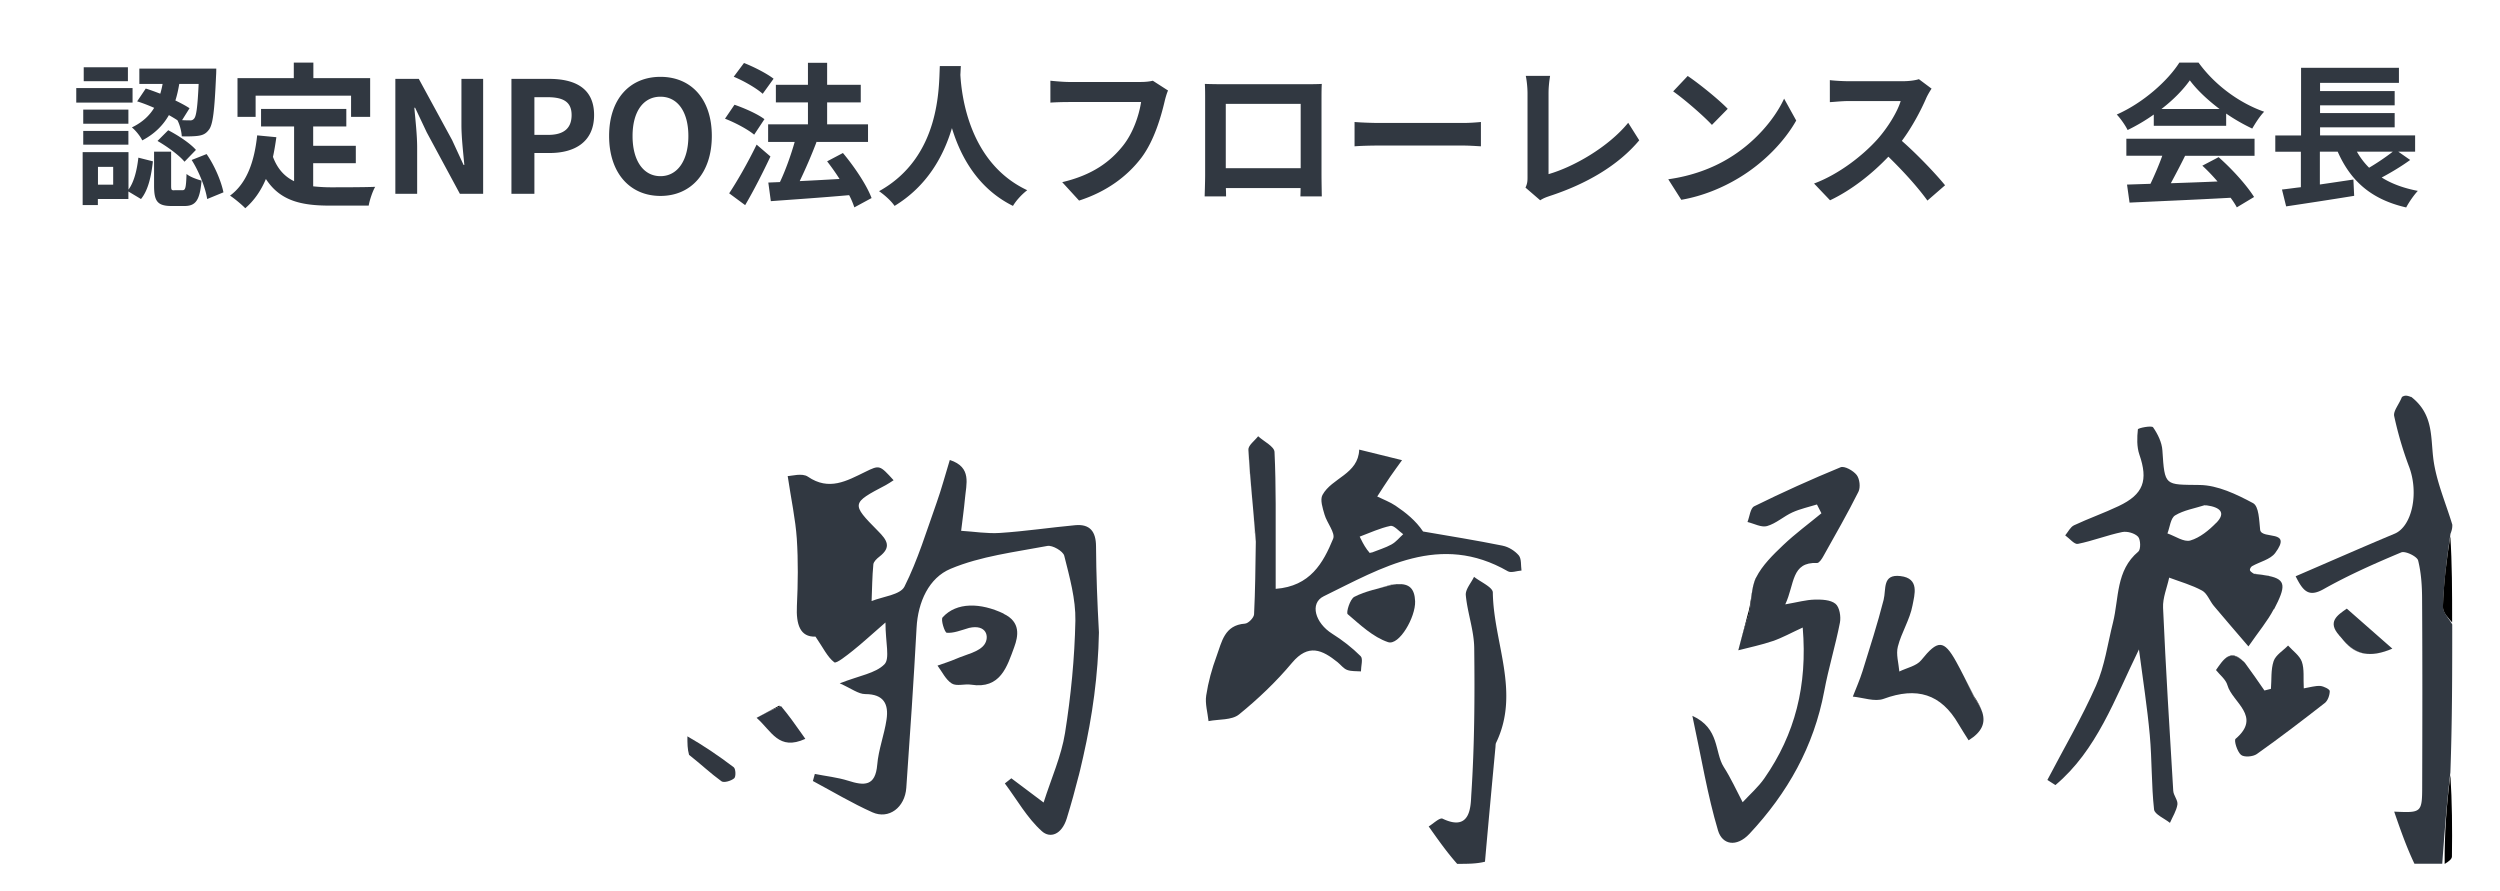 <svg xmlns="http://www.w3.org/2000/svg" viewBox="0 0 258 92"><path fill="none" d="M0 0h258v28H0zm66 38h192v54H66z" opacity=".8"/><path fill="#313841" d="M20.5 8.66h-2c-.1.58-.22 1.15-.4 1.71.56.27 1.07.54 1.46.8l-.77 1.23c.34.02.61.02.77.02.21.02.35-.03.48-.19.22-.26.35-1.2.46-3.57m-6.34 1.79.88-1.31c.48.14.99.34 1.5.53.1-.34.18-.67.24-1.01h-2.4V7.08h7.94s0 .48-.02.7c-.16 3.62-.32 5.1-.75 5.62-.3.4-.61.54-1.06.61-.38.06-1.04.08-1.73.06-.03-.51-.21-1.22-.45-1.66-.27-.18-.56-.35-.88-.53-.58 1.02-1.44 1.92-2.75 2.61-.19-.42-.69-1.04-1.07-1.34 1.1-.53 1.82-1.23 2.3-2.02-.59-.26-1.2-.5-1.76-.67Zm2.1 4.09 1.1-1.1c1.02.53 2.26 1.34 2.86 2.03l-1.18 1.22c-.54-.66-1.76-1.55-2.78-2.14Zm-3.06-7.6v1.44H8.64V6.94zm.48 2.15v1.5H7.87v-1.5zm-.43 2.22v1.46H8.59v-1.46zm-4.66 3.62v-1.42h4.66v1.42zm3.09 4.13v-1.84h-1.57v1.84zm1.58-3.35v3.86c.59-.8.88-2.06 1.02-3.3l1.5.38c-.16 1.42-.45 2.94-1.23 3.89l-1.3-.78v.78H10.1v.62H8.53V15.7h4.72Zm4.72 3.92h.85c.3 0 .37-.21.42-1.68.32.29 1.07.56 1.55.69-.18 2.1-.64 2.62-1.78 2.62h-1.31c-1.5 0-1.81-.53-1.81-2.11v-3.5h1.76v3.49c0 .45.03.5.32.5Zm1.8-3.12 1.54-.61c.85 1.22 1.52 2.85 1.74 3.95l-1.68.69c-.16-1.1-.82-2.8-1.6-4.03m6.6-6.64v2.19h-1.87v-4h5.81v-1.6h2.02v1.6h5.86v4h-1.97V9.87h-9.84Zm5.94 6.98v2.38c.58.06 1.18.1 1.82.1.86 0 3.5 0 4.58-.05-.27.46-.58 1.38-.67 1.94h-4c-2.94 0-5.14-.48-6.61-2.75-.51 1.22-1.22 2.24-2.13 3.02-.32-.34-1.12-1.01-1.57-1.3 1.73-1.28 2.51-3.49 2.8-6.22l1.98.19c-.1.72-.21 1.39-.35 2.03.48 1.28 1.23 2.05 2.18 2.51v-5.65h-3.41v-1.81h8.8v1.81h-3.42v2h4.4v1.79h-4.4ZM40.8 20V8.14h2.42l3.44 6.32 1.18 2.56h.08c-.11-1.23-.3-2.8-.3-4.14V8.14h2.24V20h-2.4l-3.42-6.34-1.2-2.54h-.08c.11 1.28.29 2.77.29 4.13V20h-2.24Zm11.98 0V8.14h3.89c2.62 0 4.64.93 4.64 3.73s-2.03 3.92-4.58 3.92h-1.58V20zm2.37-6.08h1.42c1.63 0 2.42-.69 2.42-2.05s-.86-1.84-2.5-1.84h-1.34zm13.01 6.3c-3.14 0-5.3-2.35-5.3-6.19s2.16-6.1 5.3-6.1 5.3 2.26 5.3 6.1-2.16 6.19-5.3 6.19m0-2.04c1.76 0 2.88-1.62 2.88-4.14s-1.12-4.06-2.88-4.06-2.88 1.52-2.88 4.06 1.12 4.14 2.88 4.14M79.83 8.13l-1.12 1.55c-.62-.56-1.94-1.33-2.99-1.76l1.06-1.42c1.02.4 2.37 1.09 3.06 1.63Zm-.94 4.17-1.06 1.6c-.64-.54-1.97-1.25-3.01-1.65l.98-1.44c1.02.35 2.4.96 3.09 1.49m-.8 2.63 1.42 1.22c-.78 1.66-1.71 3.49-2.61 5.02l-1.65-1.22c.8-1.2 1.94-3.18 2.83-5.02Zm11.89 5.49-1.81.98c-.13-.37-.3-.82-.54-1.26-2.9.26-5.92.46-8.08.62l-.26-1.92 1.2-.05c.58-1.22 1.14-2.8 1.52-4.14h-2.74v-1.82h4.11v-2.26h-3.31V8.75h3.31V6.48h1.98v2.27h3.47v1.82h-3.47v2.26h4.22v1.82H84.2l.06.02a53 53 0 0 1-1.73 4.02c1.28-.06 2.7-.14 4.11-.22-.4-.64-.85-1.26-1.28-1.82l1.63-.86c1.18 1.41 2.46 3.31 2.96 4.66Zm7-13.6h2.18c-.02.26-.03.58-.05.91.13 2.21.93 9.1 6.9 11.9-.59.45-1.17 1.1-1.47 1.62-3.62-1.79-5.41-5.09-6.3-8.03-.86 2.88-2.54 5.97-5.92 8.03-.34-.5-.96-1.07-1.6-1.52 6.38-3.54 6.16-10.8 6.27-12.91Zm23.56 2.52c-.14.32-.27.78-.35 1.12-.37 1.57-1.07 4.05-2.4 5.82-1.46 1.92-3.58 3.5-6.43 4.42l-1.74-1.9c3.17-.75 4.98-2.14 6.27-3.76 1.06-1.33 1.66-3.15 1.87-4.51h-7.46c-.72 0-1.49.03-1.9.06V8.33c.48.05 1.39.13 1.92.13h7.39c.32 0 .83-.02 1.26-.13zm3.79-.68c.66.02 1.26.03 1.7.03h8.8c.4 0 1.01 0 1.58-.03-.03.48-.03 1.07-.03 1.55v7.84c0 .62.03 2.16.03 2.22h-2.21s.02-.4.02-.86h-7.71c.02.45.02.82.02.86h-2.21c0-.08.05-1.47.05-2.24v-7.82c0-.45 0-1.1-.03-1.55Zm2.17 2.06v6.64h7.73v-6.64zm13.29 1.87c.58.05 1.74.1 2.58.1h8.59c.75 0 1.46-.06 1.87-.1v2.51c-.38-.02-1.2-.08-1.87-.08h-8.59c-.91 0-1.98.03-2.58.08zm17.64 6.77c.19-.4.21-.67.21-1.04V9.65c0-.61-.08-1.36-.18-1.82h2.51c-.1.62-.16 1.2-.16 1.82v8.32c2.61-.75 6.18-2.8 8.22-5.3l1.14 1.81c-2.19 2.62-5.5 4.53-9.28 5.76-.22.08-.58.19-.94.43zm16.74-11.52c1.12.75 3.2 2.42 4.13 3.39l-1.63 1.66c-.83-.9-2.83-2.64-4-3.46l1.51-1.6Zm-2 10.66c2.5-.35 4.58-1.17 6.13-2.1 2.74-1.62 4.82-4.06 5.82-6.22l1.25 2.26c-1.22 2.16-3.34 4.37-5.92 5.92-1.62.98-3.68 1.87-5.94 2.26l-1.34-2.11Zm27.17-9.35c-.13.18-.42.67-.56.99-.54 1.25-1.44 2.96-2.51 4.4 1.58 1.38 3.52 3.42 4.46 4.58l-1.82 1.58c-1.04-1.44-2.53-3.07-4.03-4.53-1.7 1.79-3.82 3.46-6.02 4.5l-1.65-1.73c2.58-.96 5.06-2.91 6.56-4.59 1.06-1.2 2.03-2.78 2.38-3.92h-5.42c-.67 0-1.55.1-1.89.11V8.27c.43.06 1.41.11 1.89.11h5.65c.69 0 1.33-.1 1.65-.21zm23.72 2.1h6c-1.23-.93-2.34-1.97-3.07-2.96-.69.98-1.71 2.02-2.93 2.96m-.79 1.74v-1.17c-.85.61-1.78 1.15-2.7 1.6-.22-.46-.72-1.18-1.12-1.6 2.72-1.2 5.26-3.47 6.46-5.36h1.98c1.7 2.35 4.24 4.18 6.77 5.07-.48.5-.9 1.18-1.23 1.74-.88-.42-1.81-.94-2.69-1.55v1.26h-7.47Zm-2.83 3.09v-1.76h13.23v1.76h-7.17c-.46.94-.99 1.94-1.47 2.83 1.54-.05 3.18-.11 4.82-.18-.5-.58-1.04-1.15-1.57-1.63l1.68-.88c1.42 1.25 2.91 2.91 3.66 4.11l-1.78 1.07c-.16-.3-.38-.64-.64-.99-3.76.21-7.71.37-10.43.5l-.26-1.86 2.42-.08c.43-.9.88-1.95 1.22-2.9h-3.71Zm27.5-.43h-3.71c.35.62.77 1.17 1.26 1.66.85-.5 1.76-1.12 2.45-1.66m.56 0 1.23.86c-.91.66-1.98 1.3-2.94 1.81 1.02.64 2.26 1.1 3.73 1.38-.4.42-.94 1.2-1.2 1.71-3.62-.83-5.74-2.74-7.07-5.76h-1.84v3.39c1.12-.16 2.3-.34 3.46-.51l.08 1.68c-2.45.4-5.09.8-7.02 1.09l-.43-1.74c.58-.06 1.23-.16 1.95-.24v-3.66h-2.64v-1.68h2.66V7h10.1v1.55h-8.14v.85h7.7v1.47h-7.7v.8h7.7v1.47h-7.7v.83h9.81v1.68h-1.71Z"/><path d="M110.77 82.15c-.21.77-.44 1.53-.67 2.29.23-.76.46-1.53.67-2.29m120.78-13.87c-1.36-1.37-2.04-.29-2.85.87.79-1.13 1.46-2.17 2.86-.87ZM111.8 78.09c-.1.45-.2.89-.31 1.34.11-.44.21-.89.31-1.34m-28.7-1.84c-.13-.18-.25-.36-.38-.54.13.18.25.35.38.54m158.77-10.12c1.18 1.4 2.65 1.82 5.01.81-2.31.98-3.76.61-5.01-.81M80.42 72.82c-.68.36-1.35.73-2.34 1.26.95-.51 1.61-.86 2.42-1.17-.03-.03-.05-.06-.08-.09m124.16.71c-.15-.51-.44-1.06-.85-1.66l-1.05-2.07c.36.71.72 1.45 1.11 2.26.37.52.65 1 .79 1.47m36.8-7.98c.06.07.13.15.2.22-.01-.01-.02-.03-.03-.04-.06-.06-.11-.12-.17-.18M128.83 46.39c.17 3.01.48 6.01.75 9.51v-.21c-.27-3.27-.59-6.28-.76-9.3Zm52.4 13.23c-.53 1.06-.43 2.44-.9 3.93l-.93 3.59c.31-1.2.62-2.39 1.08-3.71.33-1.36.22-2.74.76-3.8Zm52.93-.18c-.41-.09-.92-.17-1.54-.24.01 0 .02.02.04.02.6.06 1.1.13 1.51.21Zm-89.97.84c-.2 0-.42.03-.66.07-1.27.39-2.61.65-3.77 1.23 1.17-.59 2.5-.85 3.96-1.25.17-.03.32-.04.46-.06Z"/><path fill="#313841" d="M248.82 40.97c-.44-.18-.67-.18-.94 0-.31.78-.91 1.45-.8 1.97a37 37 0 0 0 1.55 5.26c1.01 2.72.29 6.13-1.51 6.88-3.39 1.42-6.75 2.9-10.21 4.39.78 1.57 1.36 2.19 2.9 1.32 2.56-1.44 5.27-2.64 7.99-3.78.42-.18 1.64.41 1.75.83.33 1.32.41 2.73.41 4.1.04 6.35.03 12.69.01 19.04 0 2.91-.04 2.91-2.89 2.78.62 1.8 1.24 3.59 2.09 5.38h2.87c.22-3.03.44-6.06.84-9.42.19-5.31.19-10.29.19-15.28-.34-.62-.98-1.25-.95-1.86.08-2.41.37-4.82.77-7.49.19-.48.19-.71.19-.94-.69-2.29-1.69-4.55-1.97-6.89-.27-2.26 0-4.54-2.28-6.31Zm-96.7 18.56c-.3.63-.9 1.29-.85 1.89.17 1.83.85 3.64.87 5.46.06 5.03.03 10.07-.3 15.09-.07 1.11 0 3.94-2.96 2.52-.3-.15-1.01.55-1.44.8 1.02 1.44 1.87 2.65 2.94 3.86 1.1 0 1.98 0 2.87-.22.36-4.08.72-7.94 1.08-11.8.02-.17 0-.36.08-.5 2.5-5.21-.28-10.32-.35-15.48 0-.55-1.27-1.09-1.95-1.63Z"/><path fill="#313740" d="M70.94 75.99c0 .75 0 1.3.17 1.91 1.22.96 2.23 1.92 3.35 2.73.25.18.99-.04 1.31-.31.19-.16.16-.98-.05-1.14-1.55-1.18-3.18-2.28-4.78-3.19"/><path d="M252.88 55.29c-.4 2.49-.69 4.9-.77 7.32-.02.61.62 1.24.95 1.62 0-3.17 0-6.09-.19-8.94Zm-.59 33.87c.43-.26.75-.51.75-.77.04-2.83.02-5.66-.16-8.41-.4 3.11-.62 6.15-.59 9.18"/><path fill="#313841" d="m111.33 80.03.15-.61c.11-.44.21-.89.31-1.34.94-4.16 1.54-8.4 1.62-12.81-.17-3.08-.28-5.99-.3-8.9-.01-1.49-.61-2.31-2.14-2.17-2.59.24-5.18.63-7.77.8-1.33.09-2.67-.14-4.01-.22.13-1.1.29-2.19.39-3.29.13-1.53.75-3.27-1.56-4.02-.47 1.54-.86 3-1.36 4.41-1.04 2.92-1.94 5.91-3.32 8.66-.43.85-2.22 1.02-3.39 1.49.05-1.27.06-2.53.18-3.79.03-.28.36-.59.62-.79 1.27-.98.82-1.69-.15-2.66-2.78-2.81-2.74-2.86.82-4.73.27-.14.51-.32.8-.5-1.44-1.58-1.44-1.59-2.93-.86-1.91.93-3.73 1.99-5.92.49-.59-.4-1.7-.06-2.08-.06.36 2.42.8 4.43.94 6.46.15 2.3.12 4.63.01 6.94-.09 1.9.32 3.23 1.92 3.17.8 1.16 1.22 2.1 1.94 2.65.21.16 1.29-.71 1.91-1.2.97-.77 1.87-1.61 3.37-2.91 0 2.09.48 3.73-.11 4.32-.92.93-2.55 1.15-4.61 1.96 1.2.53 1.92 1.11 2.64 1.11 1.91 0 2.43 1.04 2.19 2.63-.23 1.57-.83 3.09-.96 4.66-.19 2.24-1.34 2.18-3 1.65-1.11-.35-2.29-.47-3.44-.7-.07.24-.13.49-.2.73 2.04 1.09 4.04 2.29 6.14 3.23 1.7.76 3.36-.5 3.5-2.53.39-5.5.76-11 1.06-16.51.14-2.68 1.28-5.16 3.51-6.09 3.12-1.31 6.62-1.72 9.99-2.36.52-.1 1.62.54 1.74 1.01.55 2.2 1.19 4.47 1.15 6.7-.08 3.88-.46 7.77-1.07 11.6-.38 2.38-1.41 4.66-2.21 7.17-1.38-1.04-2.36-1.77-3.33-2.5-.22.18-.44.35-.67.53 1.25 1.67 2.3 3.57 3.82 4.93.85.77 2.05.36 2.57-1.32.23-.76.46-1.53.67-2.29 0-.03.02-.05.02-.08q.285-1.02.54-2.04Zm123.35-17.15c1.22-2.34 1.26-3.07-.53-3.44-.41-.09-.9-.15-1.51-.21-.01 0-.02-.02-.04-.02-.24-.15-.4-.26-.41-.39s.11-.32.22-.39c.81-.46 1.89-.69 2.39-1.36 1.84-2.47-1.36-1.36-1.55-2.37-.11-1-.12-2.45-.74-2.78-1.7-.91-3.65-1.85-5.51-1.87-3.6-.05-3.6.16-3.84-3.56-.05-.83-.48-1.7-.96-2.39-.15-.21-1.55.07-1.57.21-.09.85-.12 1.79.15 2.59.93 2.68.44 4.11-2.14 5.33-1.51.72-3.09 1.27-4.6 1.98-.38.18-.61.68-.91 1.04.44.31.94.95 1.3.88 1.54-.31 3.03-.9 4.57-1.22.52-.11 1.3.11 1.65.48.27.29.29 1.31.03 1.53-2.34 1.95-1.99 4.81-2.62 7.33-.55 2.18-.85 4.48-1.75 6.51-1.47 3.33-3.33 6.49-5.02 9.73.28.18.55.35.83.53 4.27-3.59 6.1-8.84 8.62-14 .41 3.13.86 5.98 1.12 8.86.23 2.55.16 5.12.44 7.66.06.51 1.07.92 1.64 1.38.27-.63.67-1.24.77-1.89.07-.44-.4-.93-.43-1.42-.38-6.29-.77-12.58-1.05-18.88-.05-1.03.41-2.08.63-3.12 1.14.43 2.34.76 3.4 1.34.53.29.78 1.07 1.21 1.58 1.07 1.28 2.16 2.53 3.57 4.18 1.06-1.54 1.98-2.62 2.61-3.84Zm-5.96-8.93c-.75.77-1.69 1.54-2.68 1.83-.66.19-1.57-.46-2.36-.73.25-.64.32-1.57.79-1.86.89-.54 2.01-.72 3.04-1.05.05 0 .1.01.15.02.02 0 .03 0 .05-.01 1.4.19 2.04.75 1.02 1.8Zm-73.67 2.36c-2.72-.55-5.46-.99-8.19-1.46-.75-1.12-1.77-1.94-2.84-2.66-.58-.39-1.26-.64-1.89-.95.44-.68.87-1.36 1.33-2.03.4-.58.82-1.15 1.23-1.72-1.47-.36-2.95-.72-4.42-1.09-.09 2.54-2.83 2.91-3.79 4.68-.27.5.02 1.36.21 2.02.25.87 1.14 1.9.89 2.5-1.03 2.5-2.36 4.9-5.93 5.17v-3.35c-.01-3.6.05-7.2-.12-10.78-.03-.57-1.1-1.08-1.69-1.62-.35.46-1.03.94-1 1.38.17 3.02.49 6.03.76 9.3v.21c-.04 2.65-.06 5.07-.18 7.49-.02.35-.59.94-.94.96-2.13.15-2.39 1.9-2.92 3.33-.49 1.32-.87 2.7-1.08 4.09-.13.85.15 1.76.24 2.64 1.07-.21 2.4-.08 3.15-.69 1.97-1.6 3.84-3.38 5.47-5.33 1.69-2.01 3.12-1.33 4.7-.06.33.27.61.66.99.8.43.16.94.11 1.42.15 0-.54.24-1.3-.03-1.57-.88-.88-1.89-1.66-2.94-2.32-1.76-1.11-2.34-3.14-.88-3.86 6.03-2.95 12.01-6.61 19.02-2.58.34.19.93-.05 1.4-.08-.08-.53.01-1.2-.28-1.56-.4-.47-1.05-.88-1.66-1Zm-11.43-.13c-.65.36-1.38.57-2.07.85l-.02-.02c-.06.02-.11.04-.17.06-.4-.45-.67-.94-.91-1.43-.04-.09-.09-.17-.13-.26 1.05-.39 2.09-.88 3.18-1.11.36-.07.87.55 1.31.86-.39.35-.73.79-1.18 1.04Zm43.65 5.7c-.88.02-1.76.27-3.03.49.98-2.09.6-4.39 3.29-4.27.21 0 .49-.42.64-.7 1.23-2.2 2.49-4.39 3.62-6.65.23-.46.13-1.33-.18-1.73-.35-.45-1.26-.96-1.66-.8-3.02 1.24-6 2.59-8.92 4.03-.4.2-.47 1.07-.69 1.62.68.16 1.44.59 2.02.42.94-.27 1.72-1.01 2.63-1.42.8-.36 1.68-.55 2.52-.81.15.3.3.61.46.91-1.32 1.09-2.71 2.11-3.95 3.29-1.05 1-2.15 2.07-2.79 3.34-.53 1.06-.43 2.44-.76 3.8-.46 1.32-.77 2.52-1.08 3.71 1.2-.31 2.41-.56 3.58-.96.96-.33 1.87-.84 3.07-1.39.5 6-.8 11.02-3.95 15.55-.63.91-1.49 1.66-2.25 2.48-.64-1.22-1.21-2.49-1.95-3.64-.97-1.53-.39-3.98-3.24-5.28.95 4.4 1.56 8.19 2.65 11.84.44 1.47 1.9 1.76 3.24.34 3.94-4.21 6.65-9.02 7.72-14.73.44-2.37 1.16-4.7 1.62-7.07.12-.62-.04-1.6-.46-1.94-.51-.42-1.43-.45-2.17-.43Zm16.52 10.19c-.39-.8-.75-1.54-1.11-2.26-.26-.52-.53-1.03-.8-1.52-1.28-2.31-1.91-2.27-3.61-.16-.48.6-1.49.79-2.26 1.17-.07-.86-.36-1.79-.15-2.58.37-1.45 1.24-2.78 1.51-4.24.2-1.09.77-2.8-1.25-3.03-1.89-.22-1.45 1.34-1.73 2.45-.63 2.48-1.42 4.92-2.18 7.37-.28.89-.66 1.75-1 2.62 1.07.1 2.27.56 3.18.23 3.42-1.26 5.92-.52 7.73 2.61.32.55.68 1.09 1.04 1.67 1.4-.87 1.75-1.8 1.42-2.87-.15-.46-.42-.95-.79-1.47Z"/><path fill="#313841" d="M239.45 70.79c-.52-.03-1.05.14-1.7.25-.06-1.07.07-1.98-.2-2.75-.23-.64-.93-1.12-1.42-1.67-.51.53-1.27.97-1.49 1.6-.3.89-.2 1.91-.28 2.87-.22.06-.44.11-.67.17-.63-.91-1.26-1.83-2.02-2.86l-.12-.12c-1.4-1.31-2.07-.27-2.86.87.4.51 1.02.97 1.18 1.56.5 1.78 3.59 3.21.84 5.54-.18.16.16 1.31.56 1.65.31.27 1.23.2 1.63-.08 2.39-1.69 4.71-3.47 7.02-5.27.32-.25.51-.82.51-1.23 0-.19-.62-.5-.98-.53"/><path fill="#323841" d="M103.59 63.33c-2.39-1.14-4.87-1.21-6.31.38-.22.24.22 1.57.42 1.59.7.06 1.43-.24 2.31-.5 1.81-.41 2.12.93 1.59 1.7-.55.79-1.91 1.04-2.93 1.49-.62.27-1.28.47-1.92.7.48.64.85 1.46 1.48 1.85.5.31 1.34.01 2 .12 3.03.48 3.71-1.9 4.44-3.88.41-1.12.7-2.59-1.1-3.44Z"/><path fill="#313841" d="M144.19 60.28c-.15.01-.3.03-.46.06-1.46.4-2.8.66-3.96 1.25-.45.23-.87 1.63-.69 1.79 1.29 1.1 2.62 2.37 4.17 2.89 1.14.38 2.85-2.58 2.79-4.22-.05-1.31-.61-1.85-1.85-1.76Zm97.19 5.27c.05.06.1.12.17.18.01.01.02.03.03.04.1.13.2.24.3.36 1.26 1.42 2.71 1.79 5.01.81l-4.7-4.13c-1.01.7-2.01 1.37-.8 2.74Z"/><path fill="#313742" d="M80.6 72.87s-.07.03-.1.04c-.81.31-1.47.66-2.42 1.17 1.57 1.38 2.27 3.43 5.03 2.17-.13-.19-.25-.36-.38-.54-.7-1-1.35-1.91-2.13-2.84"/></svg>